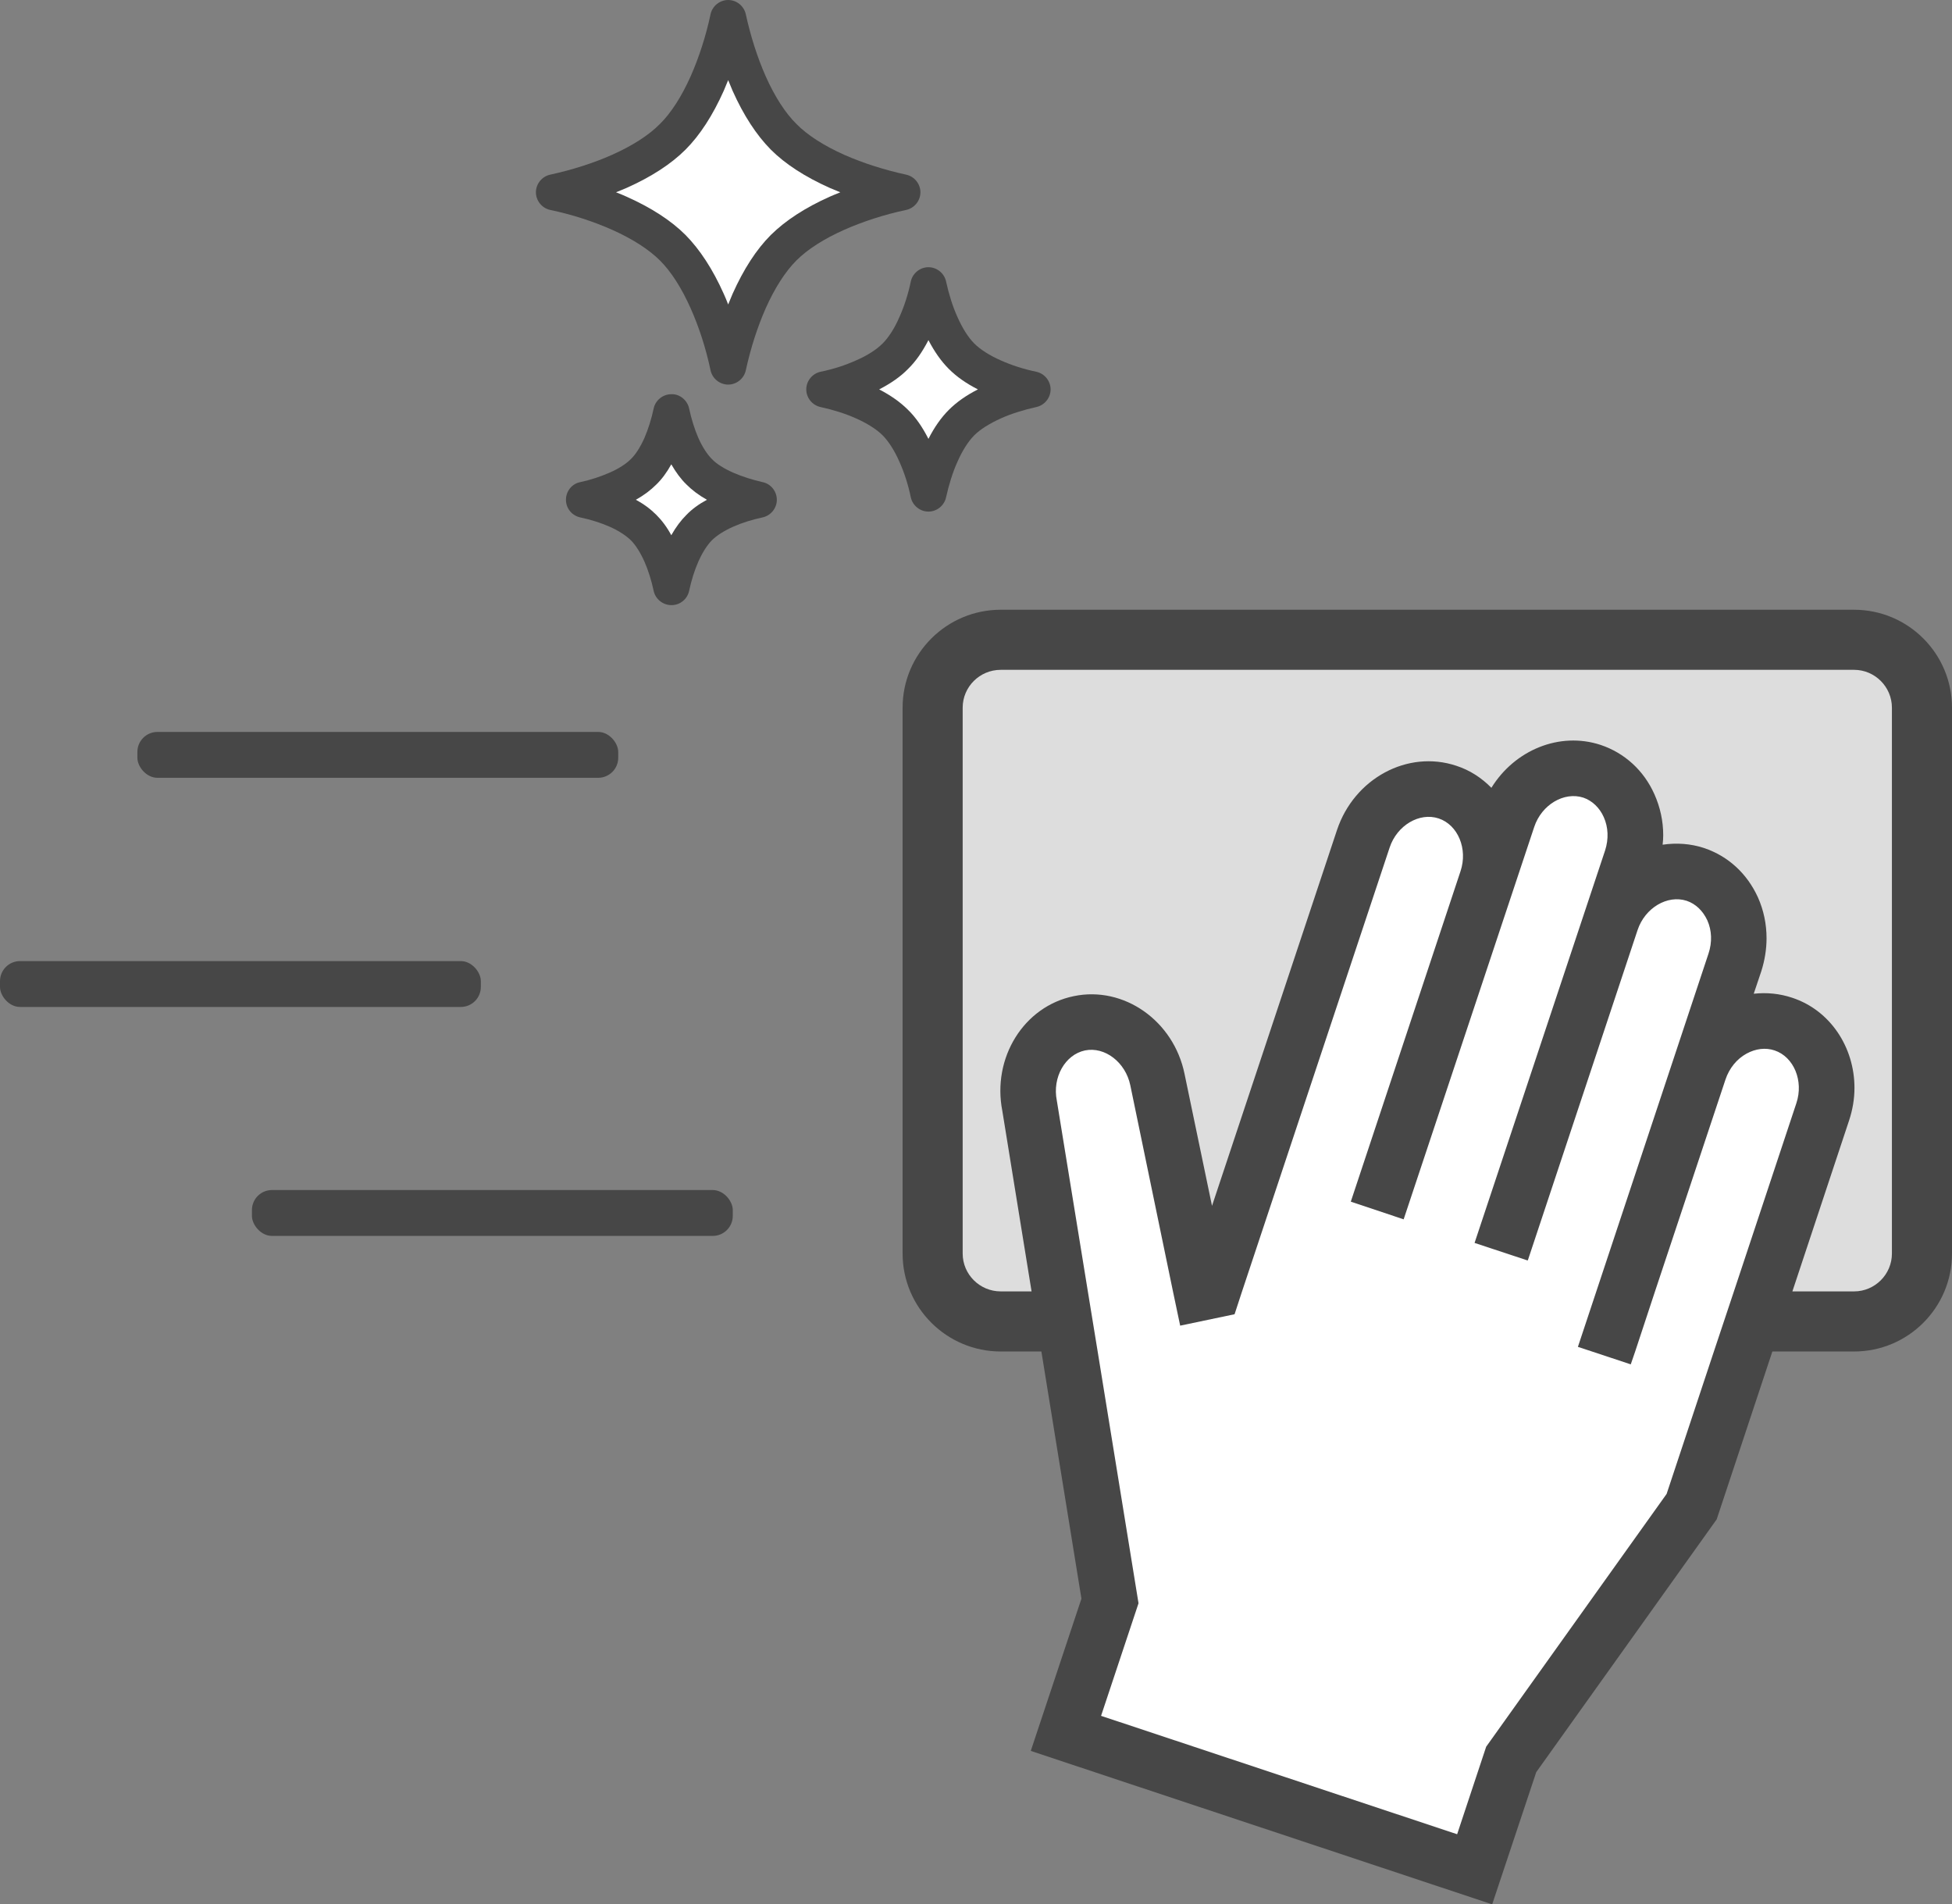 <?xml version="1.0" encoding="UTF-8"?><svg id="_レイヤー_2" xmlns="http://www.w3.org/2000/svg" viewBox="0 0 97.47 95.07"><rect x="0" y="0" width="97.47" height="95.07" fill="#808080" stroke="none"/><defs><style>.cls-1{fill:#ddd;}.cls-2{fill:#fff;}.cls-3{fill:#474747;}</style></defs><g id="_レイヤー_3"><g><path class="cls-3" d="M92.58,30.44H49.97c-2.7,0-4.9,2.19-4.9,4.89v27.25c0,2.7,2.2,4.89,4.9,4.89h2.03l2,12.34-2.53,7.6,23.04,7.66,2.2-6.6,9.01-12.62,2.78-8.38h4.08c2.7,0,4.89-2.19,4.89-4.89v-27.25c0-2.7-2.19-4.89-4.89-4.89Z"/><path class="cls-2" d="M86.58,64.47l-1,3-2.36,7.11-9.01,12.62-1.45,4.37-17.78-5.91,1.87-5.62-2.04-12.57-.49-3-1.55-9.53c-.23-1.15,.41-2.29,1.41-2.5,.99-.2,2.02,.59,2.26,1.74l2.13,10.29,.36,1.71,2.72-.57h-.01s.01-.01,.01-.01l.37-1.13,7.37-22.16c.37-1.11,1.49-1.77,2.45-1.45,.96,.32,1.46,1.52,1.09,2.63l-5.48,16.5,2.63,.88h.01l6.52-19.59c.37-1.11,1.49-1.77,2.45-1.46,.44,.15,.81,.5,1.02,.97,.23,.51,.25,1.1,.07,1.66l-6.52,19.6,2.63,.87h.03s5.48-16.49,5.48-16.49c.37-1.11,1.49-1.77,2.45-1.46,.45,.15,.81,.5,1.03,.97,.23,.51,.25,1.1,.06,1.67l-5.6,16.86-.92,2.77,.7,.23,1.93,.64h.01s.22-.64,.22-.64l.99-3,3.52-10.58c.19-.56,.56-1.02,1.05-1.29,.46-.25,.95-.31,1.4-.16,.96,.32,1.46,1.52,1.09,2.63l-3.12,9.4Z"/><path class="cls-1" d="M94.47,62.58c0,1.04-.85,1.89-1.89,1.89h-3.08l2.83-8.53c.18-.54,.27-1.09,.27-1.63,0-2.02-1.2-3.87-3.11-4.5-.63-.21-1.28-.27-1.92-.2l.38-1.13c.17-.54,.26-1.09,.26-1.64,0-.7-.14-1.39-.43-2.04-.54-1.19-1.49-2.06-2.68-2.46-.69-.23-1.4-.27-2.08-.17,.02-.16,.03-.32,.03-.48,0-.7-.15-1.39-.44-2.04-.53-1.19-1.49-2.06-2.68-2.46-2.06-.68-4.3,.26-5.46,2.14-.48-.49-1.07-.88-1.75-1.1-2.43-.81-5.1,.63-5.96,3.21l-6.24,18.76-1.37-6.58c-.54-2.66-3.03-4.41-5.53-3.89-2.5,.51-4.09,3.08-3.57,5.73l1.46,9.01h-1.54c-1.05,0-1.9-.85-1.9-1.89v-27.25c0-1.04,.85-1.89,1.9-1.89h42.61c1.04,0,1.89,.85,1.89,1.89v27.25Z"/><rect class="cls-3" x="6.86" y="36.54" width="24.01" height="2.29" rx="1" ry="1"/><rect class="cls-3" x="0" y="47.98" width="24.01" height="2.29" rx="1" ry="1"/><rect class="cls-3" x="12.58" y="59.41" width="24.01" height="2.29" rx="1" ry="1"/><g><g><path class="cls-3" d="M45.25,8.72c-1.1-.24-2.16-.58-3.09-.99-1.01-.45-1.84-.98-2.39-1.54-.56-.55-1.09-1.38-1.54-2.39-.41-.93-.75-1.99-.99-3.09-.09-.41-.46-.71-.88-.71s-.79,.3-.88,.71c-.23,1.09-.58,2.16-.99,3.09-.45,1.01-.98,1.84-1.54,2.39-.55,.56-1.38,1.09-2.39,1.54-.92,.41-1.99,.75-3.09,.99-.41,.09-.71,.46-.71,.88s.3,.79,.71,.88c1.1,.23,2.17,.58,3.09,.99,1.01,.45,1.84,.98,2.4,1.54s1.08,1.38,1.53,2.39c.41,.92,.76,1.99,.99,3.09,.09,.41,.46,.71,.88,.71s.79-.3,.88-.71c.24-1.1,.58-2.16,.99-3.09,.45-1.01,.98-1.84,1.54-2.4s1.38-1.08,2.39-1.53c.93-.41,2-.76,3.09-.99,.41-.09,.71-.46,.71-.88s-.3-.79-.71-.88Z"/><path class="cls-2" d="M41.96,9.6c-.19,.07-.36,.15-.53,.22-1.23,.55-2.21,1.19-2.94,1.91-.72,.72-1.36,1.71-1.91,2.94-.07,.16-.14,.34-.22,.53-.07-.19-.15-.37-.22-.53-.55-1.23-1.19-2.21-1.91-2.94-.72-.72-1.71-1.36-2.94-1.91-.16-.07-.34-.15-.53-.22,.19-.08,.37-.15,.53-.22,1.23-.55,2.22-1.19,2.94-1.91,.72-.72,1.36-1.71,1.91-2.94,.07-.16,.14-.34,.22-.53,.08,.19,.15,.37,.22,.53,.55,1.23,1.19,2.21,1.91,2.94,.72,.72,1.71,1.36,2.94,1.91,.17,.07,.34,.14,.53,.22Z"/></g><g><path class="cls-3" d="M51.75,18.56c-.63-.13-1.25-.33-1.78-.57-.55-.24-1.02-.54-1.32-.84s-.59-.76-.84-1.32c-.24-.53-.43-1.14-.57-1.78-.09-.41-.46-.71-.88-.71s-.79,.3-.88,.71c-.13,.63-.33,1.25-.57,1.78-.24,.56-.54,1.02-.84,1.32-.3,.3-.76,.6-1.32,.84-.53,.24-1.14,.44-1.78,.57-.41,.09-.71,.46-.71,.88s.3,.79,.71,.88c.64,.14,1.25,.33,1.78,.57,.56,.25,1.02,.54,1.32,.84,.3,.3,.6,.77,.84,1.32,.24,.53,.44,1.15,.57,1.78,.09,.41,.46,.71,.88,.71s.79-.3,.88-.71c.14-.63,.33-1.25,.57-1.78,.24-.55,.54-1.02,.84-1.32,.3-.3,.77-.59,1.32-.84,.53-.24,1.15-.43,1.78-.57,.41-.09,.71-.46,.71-.88s-.3-.79-.71-.88Z"/><path class="cls-2" d="M48.83,19.44c-.59,.3-1.07,.64-1.45,1.02-.38,.38-.72,.86-1.02,1.45-.3-.59-.63-1.07-1.02-1.45-.38-.38-.86-.72-1.44-1.02,.58-.3,1.06-.63,1.44-1.02,.39-.38,.72-.86,1.02-1.44,.3,.58,.64,1.06,1.02,1.44,.38,.38,.86,.72,1.45,1.02Z"/></g><g><path class="cls-3" d="M38.08,24.07c-.52-.12-1.03-.28-1.46-.47-.46-.2-.84-.44-1.07-.68-.24-.24-.48-.61-.68-1.06-.19-.44-.35-.95-.46-1.47-.09-.41-.47-.73-.89-.71-.42,0-.79,.3-.88,.71-.11,.52-.27,1.03-.46,1.47-.2,.45-.44,.83-.68,1.06-.24,.24-.61,.48-1.07,.68-.44,.19-.94,.36-1.46,.47-.41,.08-.71,.45-.71,.88s.3,.79,.71,.88c.52,.11,1.03,.27,1.46,.46,.46,.2,.83,.45,1.07,.68,.24,.24,.48,.62,.68,1.07,.19,.43,.35,.94,.46,1.46,.09,.41,.46,.71,.89,.71s.79-.3,.88-.71c.11-.52,.27-1.03,.46-1.46,.2-.45,.44-.83,.68-1.07s.62-.48,1.07-.68c.43-.19,.94-.35,1.46-.46,.41-.09,.71-.46,.71-.88s-.3-.8-.71-.88Z"/><path class="cls-2" d="M35.3,24.95c-.41,.22-.75,.47-1.02,.75-.28,.28-.53,.61-.76,1.02-.22-.41-.47-.74-.75-1.02s-.61-.53-1.02-.75c.41-.23,.74-.48,1.02-.76,.28-.27,.53-.61,.75-1.01,.23,.4,.48,.74,.76,1.01,.28,.28,.61,.53,1.02,.76Z"/></g></g></g></g></svg>